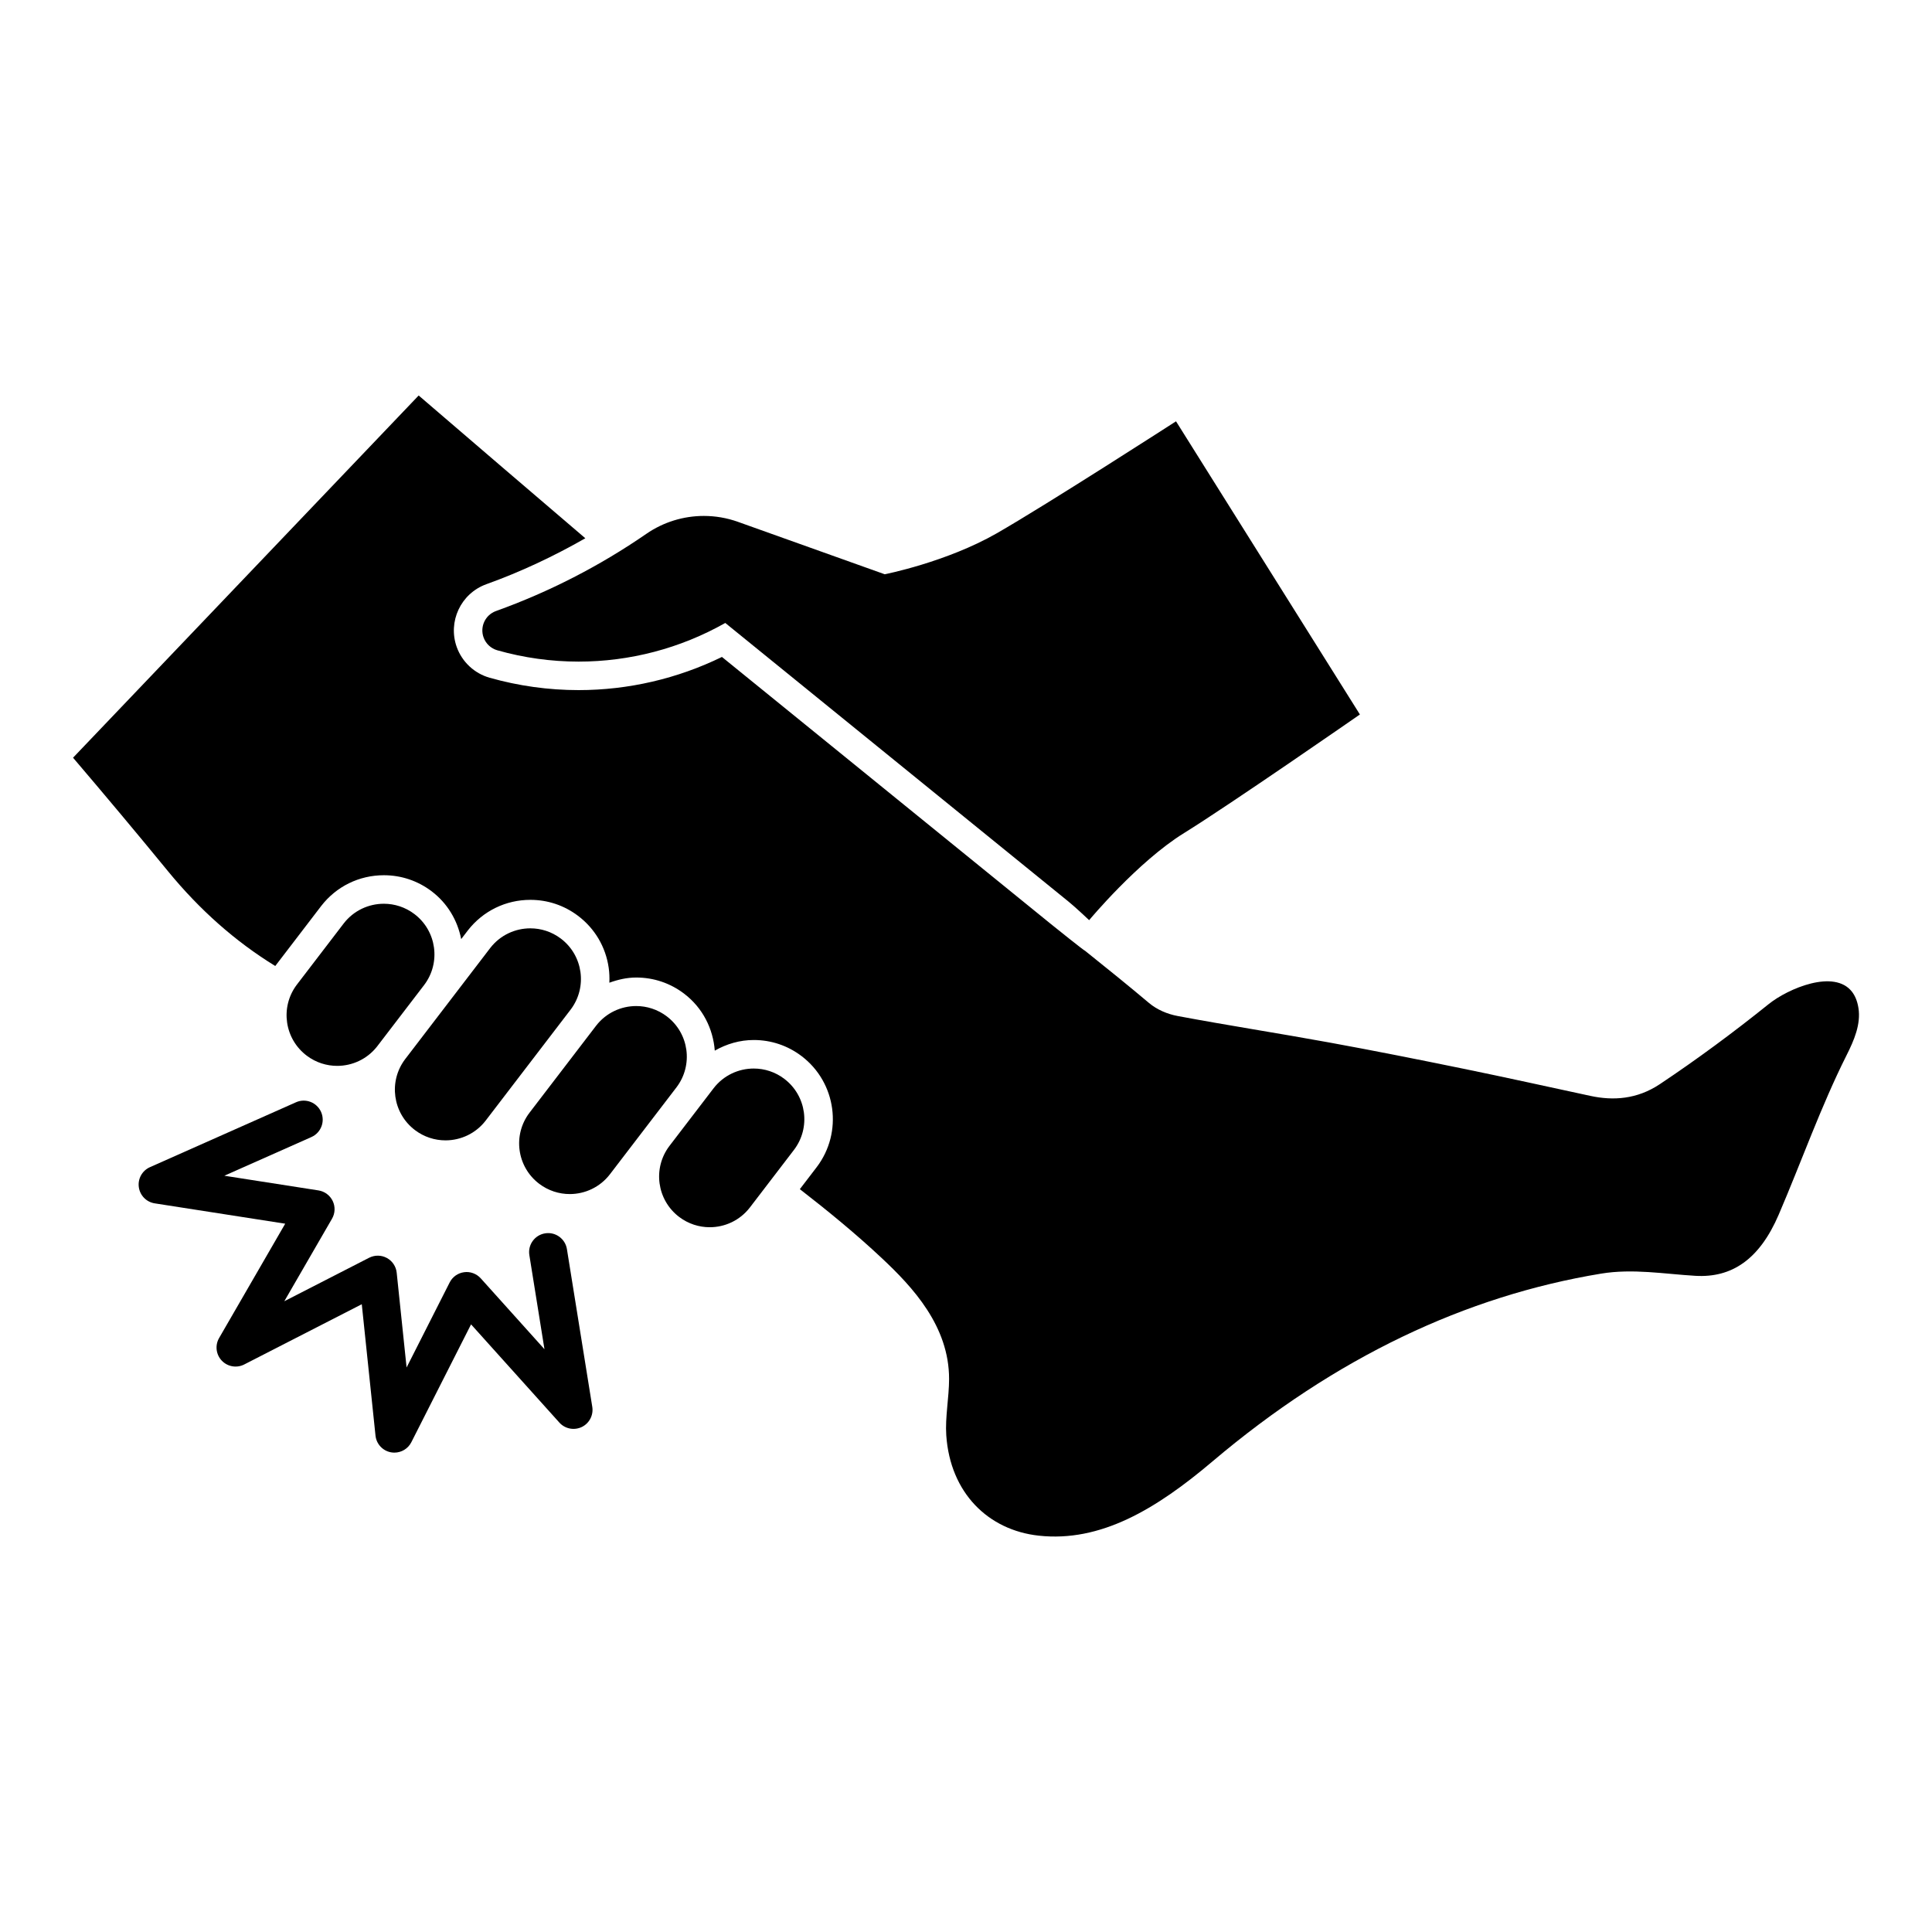 <?xml version="1.0" encoding="UTF-8"?>
<!-- Uploaded to: ICON Repo, www.iconrepo.com, Generator: ICON Repo Mixer Tools -->
<svg fill="#000000" width="800px" height="800px" version="1.1" viewBox="144 144 512 512" xmlns="http://www.w3.org/2000/svg">
 <g>
  <path d="m288.46 470.85c-2.75 0.441-4.621 3.027-4.176 5.769l4.004 24.934-16.887-18.781c-1.113-1.234-2.805-1.859-4.402-1.625-1.648 0.215-3.086 1.234-3.832 2.715l-11.418 22.535-2.621-25.117c-0.172-1.652-1.145-3.113-2.609-3.906-1.461-0.797-3.211-0.812-4.699-0.055l-22.477 11.52 12.641-21.863c0.836-1.441 0.906-3.199 0.188-4.699-0.719-1.496-2.125-2.547-3.769-2.805l-24.949-3.891 23.074-10.254c2.543-1.133 3.684-4.109 2.559-6.652-1.133-2.539-4.098-3.699-6.652-2.559l-38.707 17.199c-2.043 0.91-3.242 3.051-2.945 5.266 0.297 2.219 2.008 3.977 4.215 4.32l34.582 5.391-17.52 30.301c-1.117 1.938-0.828 4.375 0.715 5.996 1.539 1.617 3.965 2.027 5.949 1.008l31.148-15.961 3.637 34.809c0.23 2.223 1.898 4.031 4.094 4.434 0.305 0.055 0.613 0.082 0.914 0.082 1.875 0 3.625-1.047 4.492-2.762l15.824-31.227 23.406 26.031c1.496 1.664 3.898 2.125 5.918 1.176 2.012-0.965 3.152-3.141 2.801-5.344l-6.723-41.82c-0.445-2.738-3.043-4.617-5.773-4.164z"/>
  <path d="m636.5 411.1c-0.285-1.793-0.871-3.184-1.676-4.238-4.707-6.144-17.008-0.863-22.086 3.219-9.418 7.57-19.062 14.688-28.832 21.211-6.094 4.07-12.426 4.426-18.402 3.137-11.215-2.414-22.41-4.898-33.656-7.199-11.828-2.422-23.676-4.789-35.574-6.957-13.363-2.438-26.832-4.516-40.18-7.019-2.731-0.512-5.465-1.66-7.609-3.465-5.289-4.453-10.988-9.074-16.898-13.793-0.238-0.012-7.918-6.168-9.117-7.144l-3.508-2.848-69.102-56.102-14.543-11.805c-11.797 5.766-24.82 8.789-37.98 8.789-7.977 0-15.914-1.105-23.59-3.281-4.027-1.141-7.277-4.176-8.699-8.113-2.434-6.758 1.082-14.234 7.844-16.672 9.09-3.266 17.844-7.387 26.223-12.176-14.727-12.602-29.473-25.18-44.164-37.836l-91.594 95.992c8.469 9.938 16.867 19.957 25.168 30.086 8.344 10.184 17.789 18.59 28.422 25.113l12.172-15.902c4.004-5.18 10.059-8.152 16.609-8.152 4.609 0 8.988 1.473 12.668 4.262 4.133 3.137 6.828 7.617 7.824 12.664l1.785-2.328c4.004-5.133 10.035-8.074 16.551-8.074 4.57 0 8.926 1.453 12.586 4.203 4.481 3.363 7.383 8.273 8.172 13.82 0.188 1.32 0.23 2.637 0.172 3.938 2.262-0.82 4.633-1.375 7.129-1.375 4.606 0 8.988 1.473 12.664 4.262 4.969 3.766 7.703 9.34 8.145 15.117 3.113-1.773 6.613-2.82 10.332-2.82 4.617 0 9.008 1.48 12.691 4.281 9.207 7.004 11 20.188 3.984 29.414l-4.465 5.832c7.445 5.777 14.766 11.762 21.691 18.254 8.227 7.711 17.879 18.055 17.859 32.07-0.008 4.902-1.07 10.145-0.746 14.895 1.039 15.293 11.129 25.145 24.496 26.605 16.391 1.793 31.078-6.992 46.027-19.652 32.641-27.641 67.215-43.883 102.99-49.785 8.457-1.395 16.727 0.09 25.012 0.578 9.598 0.57 16.965-4.289 22.086-16.223 5.988-13.949 11.203-28.742 17.973-42.223 1.973-3.922 3.84-8.223 3.148-12.559z"/>
  <path d="m253.82 386.23c-2.426-1.84-5.273-2.727-8.102-2.727-4.016 0-7.988 1.797-10.629 5.215l-12.488 16.316c-4.426 5.945-3.191 14.352 2.754 18.777 2.402 1.789 5.215 2.656 8.004 2.656 3.977 0 7.91-1.762 10.555-5.117l12.492-16.316c4.481-5.91 3.32-14.328-2.586-18.805z"/>
  <path d="m253.96 443.48c2.426 1.84 5.273 2.727 8.102 2.727 4.016 0 7.988-1.797 10.629-5.215l22.574-29.492c4.449-5.926 3.254-14.34-2.672-18.793-2.414-1.812-5.242-2.688-8.051-2.688-3.996 0-7.949 1.777-10.59 5.164l-22.574 29.492c-4.481 5.906-3.324 14.324 2.582 18.805z"/>
  <path d="m320.7 413.34c-2.422-1.836-5.273-2.727-8.098-2.727-4.016 0-7.984 1.793-10.629 5.215l-17.664 23.074c-4.481 5.902-3.328 14.324 2.574 18.805 2.426 1.84 5.277 2.731 8.105 2.731 4.019 0 7.992-1.797 10.633-5.223l17.664-23.074c4.481-5.906 3.324-14.324-2.586-18.801z"/>
  <path d="m351.86 429.91c-2.426-1.848-5.281-2.738-8.113-2.738-4.023 0-8 1.801-10.641 5.231l-11.707 15.293c-4.477 5.906-3.32 14.324 2.586 18.805 2.422 1.836 5.273 2.727 8.098 2.727 4.016 0 7.984-1.793 10.629-5.215l11.707-15.293c4.488-5.902 3.34-14.32-2.559-18.809z"/>
  <path d="m272.15 312.93c0.598 1.656 1.957 2.926 3.652 3.406 7.066 2.004 14.312 2.996 21.531 2.996 13.504 0 26.91-3.469 38.875-10.242l91.023 73.898c1.887 1.535 5.402 4.867 5.402 4.867s12.84-15.469 25.152-23.086 46.602-31.426 46.602-31.426l-48.73-77.691s-34.133 22.012-47.496 29.672c-13.363 7.66-29.699 10.863-29.699 10.863l-38.91-13.898c-2.934-1.047-5.988-1.562-9.027-1.562-5.375 0-10.703 1.613-15.242 4.746-12.34 8.512-25.734 15.387-39.844 20.457-2.84 1.023-4.312 4.156-3.289 7z"/>
 </g>
</svg>